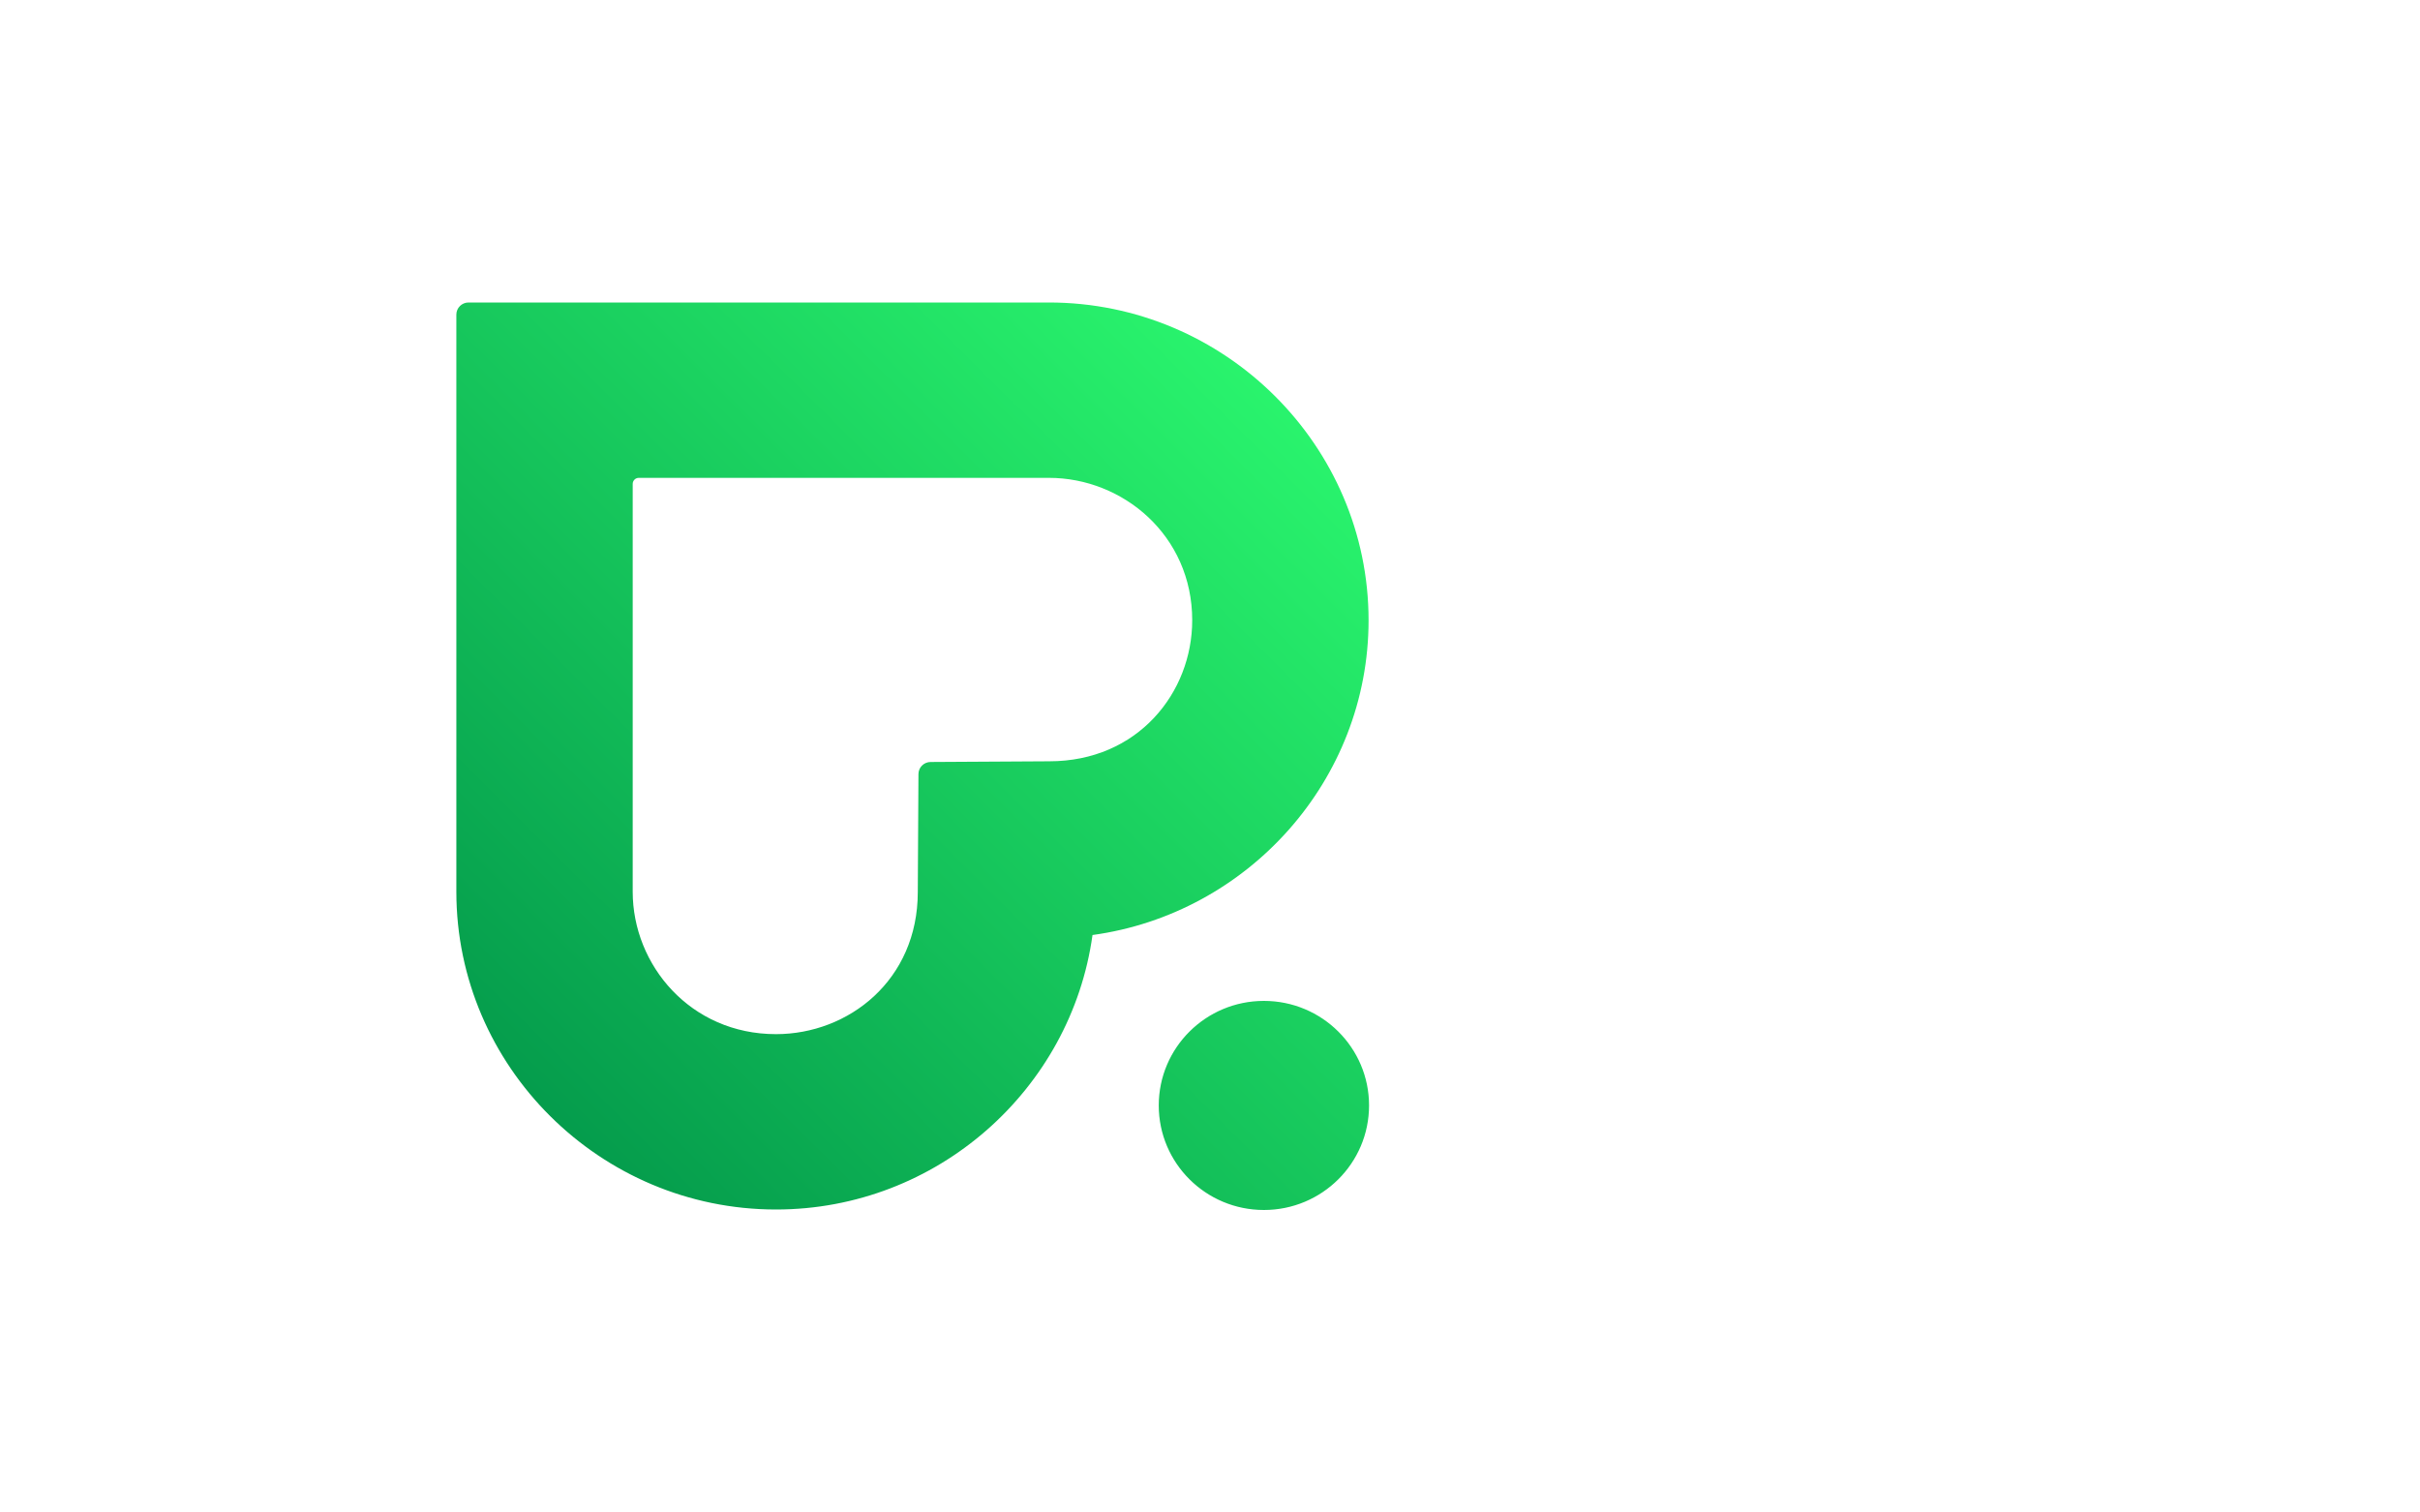 <svg width="80" height="50" viewBox="0 0 80 50" fill="none" xmlns="http://www.w3.org/2000/svg">
<path fill-rule="evenodd" clip-rule="evenodd" d="M15.488 10C15.266 10 15.086 10.179 15.086 10.4V29.479C15.086 35.257 19.841 39.984 25.652 39.984C30.975 39.984 35.408 36.017 36.116 30.91C41.252 30.206 45.242 25.797 45.242 20.505C45.242 14.727 40.488 10 34.676 10H15.488ZM20.916 29.479V15.997C20.916 15.886 21.006 15.797 21.117 15.797H34.676C37.116 15.797 39.412 17.696 39.412 20.505C39.412 22.893 37.618 25.167 34.687 25.167L30.763 25.19C30.542 25.191 30.364 25.368 30.362 25.587L30.34 29.489C30.34 32.404 28.053 34.187 25.652 34.187C22.826 34.187 20.916 31.904 20.916 29.479ZM38.306 36.544C38.306 38.453 39.862 40 41.782 40C43.702 40 45.258 38.453 45.258 36.544C45.258 34.635 43.702 33.088 41.782 33.088C39.862 33.088 38.306 34.635 38.306 36.544Z" fill="url(#paint0_linear_126_2687)"/>
<defs>
<linearGradient id="paint0_linear_126_2687" x1="30.172" y1="-5" x2="0.173" y2="25.172" gradientUnits="userSpaceOnUse">
<stop stop-color="#2EFF71"/>
<stop offset="1" stop-color="#009148"/>
</linearGradient>
</defs>
</svg>
